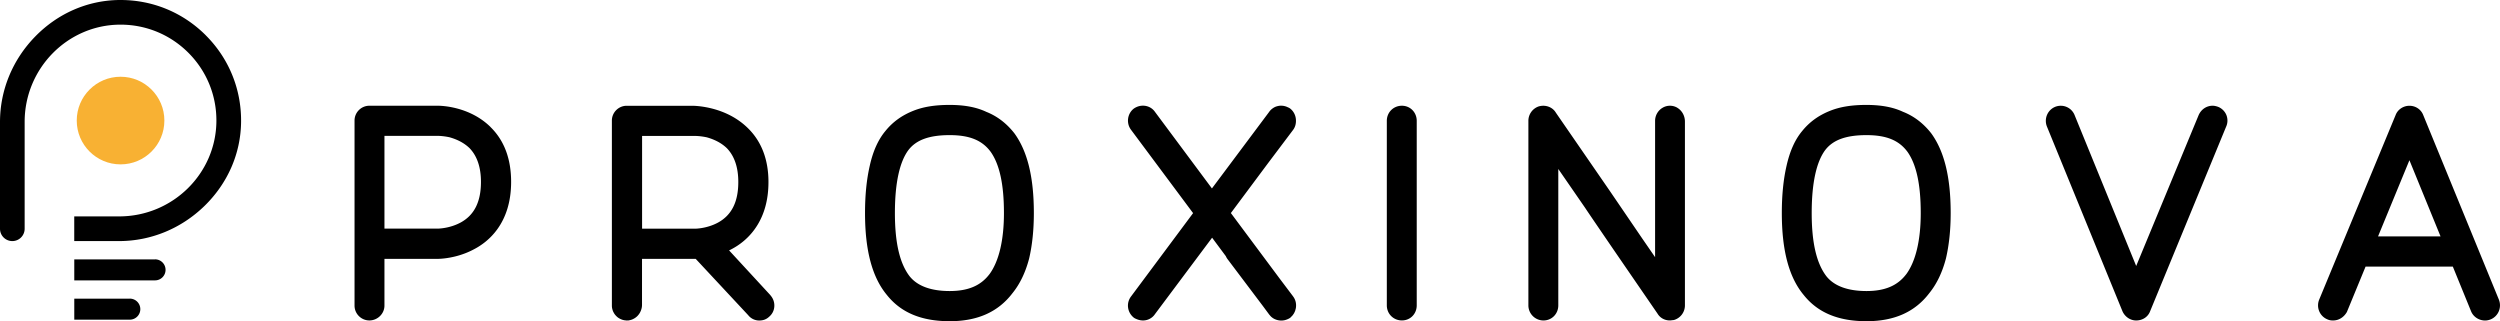 <svg xmlns="http://www.w3.org/2000/svg" viewBox="0 0 679.54 87.32">
  <defs />
  <path
    d="M133.34 34.53c-5.71-5.63-13.44-5.79-14.31-5.79H100.4c-2.22 0-4.03 1.81-4.03 4.03v50.3c0 2.22 1.81 4.03 4.03 4.03s4.1-1.81 4.1-4.03V70.36h14.53c.34 0 2.5-.04 5.29-.81 1.41-.39 2.97-.96 4.54-1.81 3.76-1.95 10.07-6.91 10.07-18.3 0-6.26-1.88-11.27-5.6-14.9Zm-8.16 25.97c-3 1.62-6.12 1.64-6.15 1.64H104.5V36.93h14.53c.06 0 1.37 0 3.15.38 2.25.63 4.04 1.61 5.42 2.93 2.08 2.14 3.13 5.23 3.13 9.19 0 5.43-1.81 9.05-5.55 11.07ZM209.44 80.27l-11.26-12.21c.21-.1.42-.2.64-.32 2.08-1.08 4.93-3.08 7.07-6.58 1.73-2.82 2.99-6.61 2.99-11.68 0-6.1-1.89-11.03-5.59-14.65-5.99-5.91-14.25-6.08-15.18-6.08h-17.76c-2.22 0-4.03 1.81-4.03 4.03v50.3c0 .28.03.55.09.81 0 .03.02.05.02.08.06.24.13.48.23.7 0 .02.02.04.03.06.11.23.24.45.38.66.01.02.02.03.04.05.15.21.33.4.52.58 0 0 .02.02.02.03 0 0 .02.01.03.02.13.12.27.23.42.33.03.02.07.04.1.06.15.09.3.18.45.25.04.02.08.03.12.05.16.07.31.13.48.18.2.06.41.1.62.13.08 0 .15.02.23.02s.16.03.25.03c.08 0 .15-.02.22-.02.09 0 .17.01.26 0 .09 0 .18-.04.27-.05.04 0 .09-.02.13-.03.23-.05.46-.12.67-.21.02 0 .04-.02.06-.03.21-.09.41-.2.6-.32.04-.03.08-.05.12-.08.16-.11.31-.23.45-.36.06-.05.12-.11.17-.17.12-.12.22-.25.33-.39l.15-.21c.12-.18.23-.37.31-.57 0-.02.02-.04.03-.05.24-.54.39-1.13.39-1.75V70.37h14.6l14.27 15.31c.71.9 1.81 1.44 2.98 1.44s2.03-.36 2.8-1.11c.77-.68 1.24-1.62 1.31-2.68a4.11 4.11 0 0 0-1.05-3.05h.02Zm-34.91-18.11V36.95h14.45c.06 0 1.37 0 3.15.38 2.25.63 4.04 1.61 5.42 2.93 2.08 2.14 3.13 5.23 3.13 9.19v.03c0 5.41-1.82 9.02-5.55 11.04-3 1.62-6.12 1.64-6.15 1.64h-14.45ZM268.15 30.43c-2.68-1.28-5.95-1.91-10.01-1.91s-7.19.52-9.87 1.59c-3.13 1.24-5.63 3.05-7.61 5.51-1.96 2.36-3.36 5.45-4.25 9.46-.86 3.77-1.28 7.97-1.28 12.84 0 10.19 1.95 17.47 5.96 22.28 3.82 4.79 9.4 7.11 17.06 7.11s13.22-2.58 17.06-7.62c2.02-2.49 3.54-5.64 4.53-9.43.85-3.64 1.28-7.8 1.28-12.34 0-9.69-1.71-16.76-5.28-21.67-2.1-2.69-4.65-4.65-7.58-5.82h-.01Zm.79 44.11c-2.37 3.12-5.8 4.57-10.8 4.57s-8.73-1.32-10.88-4c-2.7-3.5-4.01-9.13-4.01-17.19s1.25-13.94 3.72-17.19c2.13-2.73 5.68-4 11.17-4s8.85 1.45 11.13 4.52c2.43 3.42 3.62 8.87 3.62 16.67 0 7.37-1.37 13.12-3.94 16.62h-.01ZM381.06 28.74c-2.3 0-4.1 1.8-4.1 4.1V83c0 2.3 1.8 4.1 4.1 4.1s4.03-1.8 4.03-4.1V32.84c0-2.3-1.77-4.1-4.03-4.1ZM455.91 29.28a3.918 3.918 0 0 0-3.97 0c-1.27.73-2.06 2.1-2.06 3.57V69.9l-3.58-5.2-8.65-12.69-14.74-21.38c-.87-1.48-2.7-2.2-4.5-1.75-.05 0-.1.03-.15.04a4.136 4.136 0 0 0-2.82 3.93v50.16c0 2.26 1.84 4.1 4.1 4.1s4.03-1.8 4.03-4.1V45.93l7.33 10.62c.53.83 6.41 9.43 7.82 11.49s11.81 17.19 11.81 17.19c.7 1.18 1.94 1.87 3.36 1.87.22 0 .44-.03.65-.07.21 0 .43-.03.63-.1a4.136 4.136 0 0 0 2.82-3.93V33.05c0-1.58-.81-3.02-2.1-3.77h.02ZM517.35 30.43c-2.68-1.28-5.95-1.91-10.01-1.91s-7.19.52-9.87 1.59c-3.13 1.24-5.63 3.05-7.61 5.51-1.96 2.35-3.35 5.45-4.25 9.46-.86 3.77-1.28 7.96-1.28 12.84 0 10.19 1.95 17.48 5.96 22.28 3.82 4.79 9.4 7.11 17.06 7.11s13.22-2.58 17.06-7.62c2.02-2.49 3.54-5.64 4.53-9.43.85-3.64 1.29-7.79 1.29-12.34 0-9.69-1.71-16.76-5.28-21.67-2.1-2.69-4.65-4.65-7.58-5.82h-.02Zm.79 44.11c-2.37 3.12-5.8 4.57-10.8 4.57s-8.73-1.32-10.88-4c-2.7-3.51-4.01-9.13-4.01-17.19s1.25-13.94 3.72-17.19c2.13-2.73 5.68-4 11.17-4s8.85 1.45 11.13 4.52c2.43 3.42 3.62 8.87 3.62 16.67 0 7.37-1.37 13.12-3.94 16.62ZM602.89 29.03l-.11-.04c-.34-.11-.85-.25-1.35-.25-1.64 0-3.08.95-3.8 2.54L580.65 72.3l-16.69-40.89c-.79-2.12-3.09-3.18-5.23-2.41-.02 0-.05.02-.07.03-2.1.84-3.12 3.24-2.27 5.37l20.54 50.23c.68 1.5 2.14 2.48 3.71 2.48 1.78 0 3.25-1 3.81-2.54l20.62-50.07c.48-1.02.51-2.16.11-3.2a4.078 4.078 0 0 0-2.26-2.26h-.03ZM679.24 81.45l-20.58-50.21c-.6-1.51-2.07-2.49-3.74-2.49s-3.16 1.02-3.73 2.47l-20.81 50.25c-.83 2.09.15 4.46 2.2 5.32.68.32 1.24.32 1.61.32 1.47 0 2.84-.82 3.67-2.2.05-.08.1-.17.13-.27L643 72.47h23.72l4.98 12.2c.65 1.52 2.19 2.45 3.77 2.45.51 0 1.03-.1 1.52-.3 2.08-.85 3.09-3.24 2.25-5.36Zm-32.85-17.19 8.53-20.71 8.46 20.71h-16.99ZM351.49 80.57l-3.65-4.84-13.27-17.82 10.03-13.46 6.9-9.16c.54-.73.78-1.61.76-2.5 0-1.2-.5-2.4-1.5-3.23-.12-.1-.25-.18-.38-.25-.11-.06-.22-.1-.33-.15-.6-.3-1.24-.44-1.87-.43h-.06c-.24 0-.47.03-.7.08a4.674 4.674 0 0 0-.61.17c-.19.07-.37.16-.55.26-.07.04-.13.08-.19.12-.13.08-.25.18-.37.27-.29.24-.54.51-.75.82l-11.17 14.94-4.36 5.83-15.48-20.81c-1.26-1.82-3.81-2.24-5.74-.9-.84.63-1.41 1.62-1.56 2.7-.15 1.12.14 2.21.79 3.07l16.87 22.65-16.85 22.63c-1.36 1.77-1.07 4.28.67 5.73.12.1.25.18.38.25.77.39 1.49.57 2.2.57 1.3 0 2.53-.66 3.24-1.73l15.53-20.77 3.73 5.02c.12.27.26.53.44.77l9.59 12.72 1.71 2.31c.06.09.14.16.2.24.05.07.11.13.17.2.09.09.17.19.27.27a3.896 3.896 0 0 0 .66.47c.13.07.26.14.4.19.1.04.21.08.32.12.15.05.3.09.46.12.08.02.15.03.23.04.19.03.39.05.59.05h.2c.22-.01.43-.04.65-.08.03 0 .07-.01.1-.02.45-.11.9-.28 1.32-.53.09-.05.17-.11.25-.18.12-.1.21-.21.31-.32.08-.08.17-.15.24-.24.04-.05.07-.1.11-.15.13-.17.25-.35.35-.53 0-.01.01-.03.02-.04.11-.22.21-.44.29-.68.03-.08.04-.17.06-.25.04-.15.09-.3.11-.45v-.03c.15-1.05-.08-2.14-.74-3.02l-.02-.04Z"
    class="cls-2"
  />
  <circle cx="32.77" cy="32.77" r="11.91" style="fill: #f8b133" />
  <path
    d="M55.94 9.6C49.74 3.4 41.53 0 32.77 0h-.38C23.8.1 15.68 3.64 9.52 9.98 3.38 16.3 0 24.55 0 33.2v28.98a3.35 3.35 0 0 0 6.7 0V33.13C6.7 18.61 18.35 6.75 32.67 6.7h.09c6.96 0 13.5 2.71 18.43 7.63s7.66 11.52 7.63 18.52c-.05 14.32-11.9 25.97-26.43 25.97H20.18v6.71h12.15c8.65 0 16.89-3.38 23.22-9.52 6.34-6.16 9.89-14.28 9.98-22.87.1-8.9-3.31-17.26-9.6-23.54h.01ZM42.14 70.5H20.19v5.71h21.95a2.86 2.86 0 1 0 0-5.72ZM35.28 81.18H20.19v5.71h15.09a2.86 2.86 0 1 0 0-5.72Z"
    class="cls-2"
  />
</svg>
